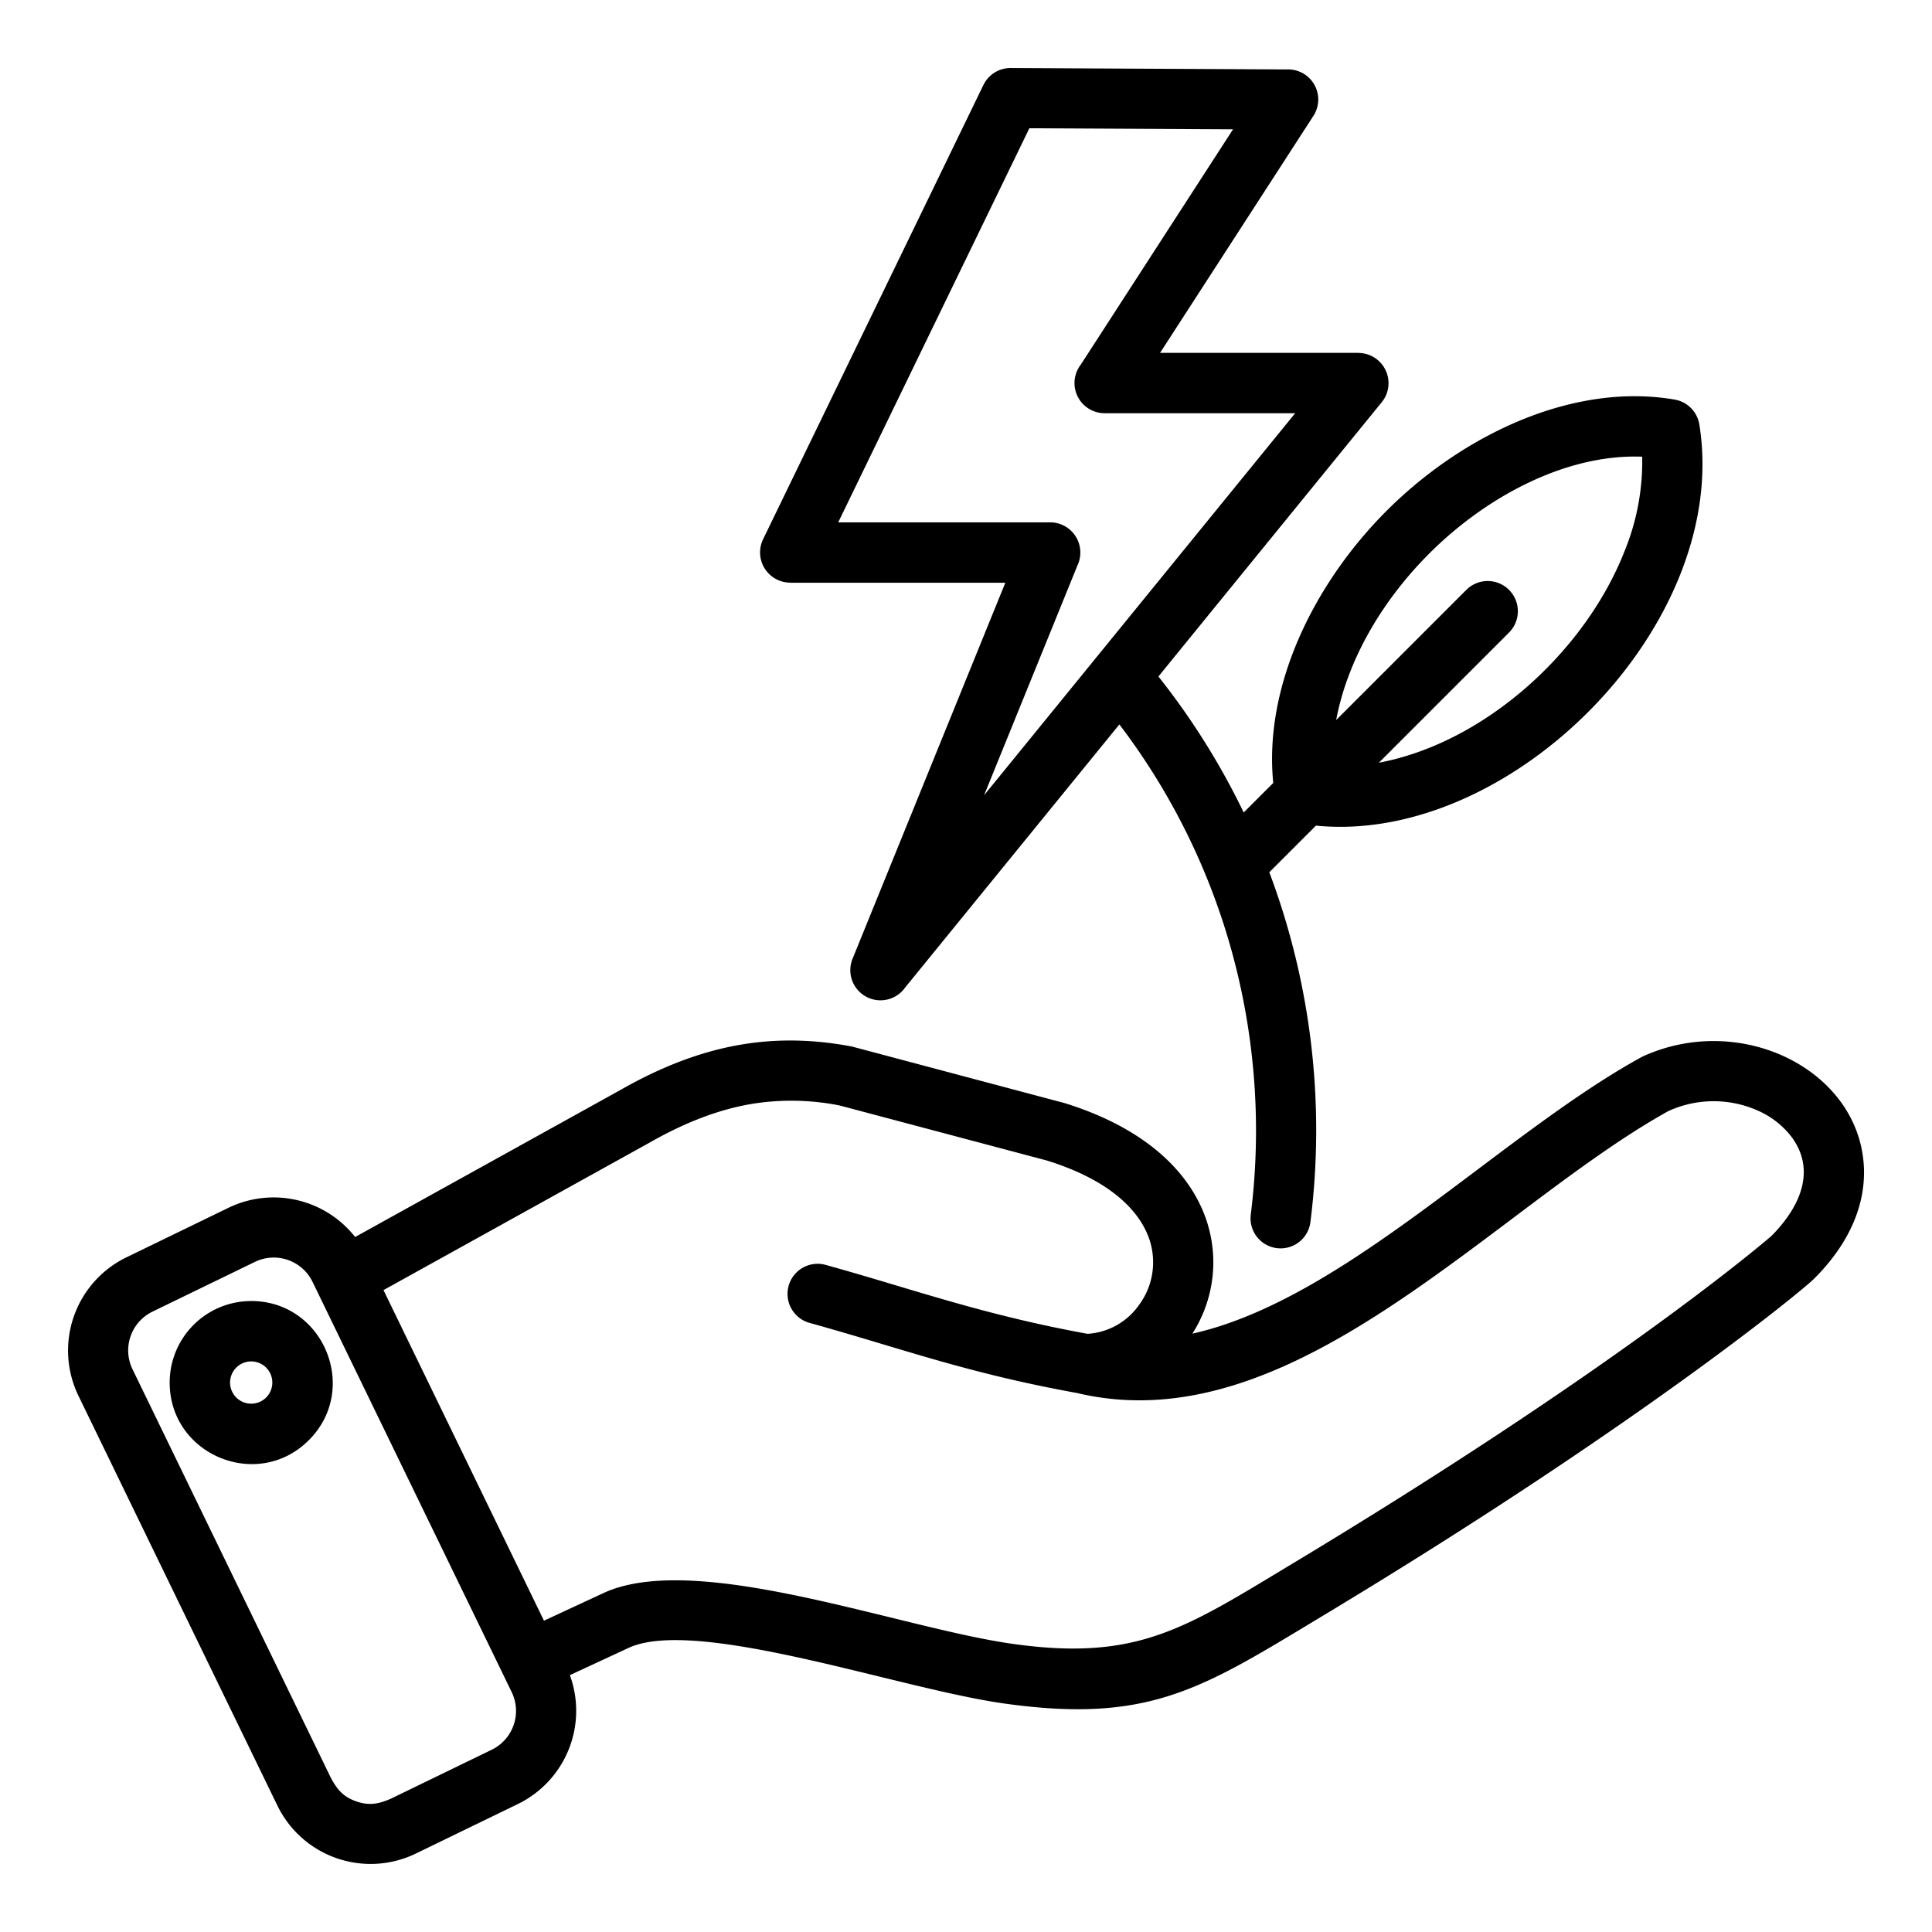 <svg id="Layer_1" viewBox="0 0 512 512" xmlns="http://www.w3.org/2000/svg" data-name="Layer 1"><path d="m33.438 333.238 27.178-13.194a27.485 27.485 0 0 1 33.5 7.775l70.153-38.881c20.789-11.858 39.73-15.714 61.489-11.6l56.42 15.006c20.046 6.241 31.335 16.7 36.29 27.837a35.025 35.025 0 0 1 -2.476 33.249c40.261-9.006 81.42-52.59 118.844-73.187.177-.1.356-.186.537-.269l-.006-.012c26.089-11.872 57.022 3.556 58.562 28.87.581 9.563-3.174 20.046-13.162 30.034-3.321 3.321-47.305 39.406-129.863 89.127-32.022 19.285-45.878 28.848-84.458 23.5-9.214-1.276-20.781-4.1-33.076-7.1-25.524-6.235-54.412-13.293-66.684-7.733l-15.662 7.271a27.485 27.485 0 0 1 -13.735 34.13l-27.19 13.2a27.465 27.465 0 0 1 -36.555-12.7l-52.8-108.756a27.466 27.466 0 0 1 12.694-36.567zm256.821-158.672c.145-.2.3-.389.467-.574l52.507-64.483h-50.475a7.994 7.994 0 0 1 -6.35-12.866l40.361-62.378-53.978-.274-50.655 104.436h56.164a8 8 0 0 1 7.248 11.389l-24.761 60.944zm16.731 4.712 59.229-72.738a8.006 8.006 0 0 0 -6.188-13.005v-.026h-52.6l40.631-62.794a7.975 7.975 0 0 0 -6.947-12.315l-73.286-.373a7.968 7.968 0 0 0 -7.209 4.5h-.009l-58.411 120.431a8.017 8.017 0 0 0 7.188 11.451v.018h57.036l-40.494 99.673a7.991 7.991 0 0 0 13.921 7.629l56.794-69.748a177.077 177.077 0 0 1 28.811 56.733 178.9 178.9 0 0 1 6 73.257 7.966 7.966 0 0 0 15.813 1.938 194.3 194.3 0 0 0 -10.887-92.753l12.353-12.356c51.83 5.162 110.034-53.465 101.624-106.206a7.991 7.991 0 0 0 -6.56-6.7c-26.965-4.642-56.219 9.358-76.333 29.471-19.087 19.088-32.616 46.283-30.043 72.123l-7.83 7.83a192.627 192.627 0 0 0 -22.6-36.04zm47.11 11.536c3.008-16.036 12.252-31.706 24.682-44.136 15.067-15.067 36.247-26.428 56.417-25.65a62.776 62.776 0 0 1 -4.707 25.114c-10.419 26.507-36.991 50.716-65.08 55.985l34.41-34.41a8 8 0 1 0 -11.313-11.312zm-287.534 153.973a21.606 21.606 0 0 0 -21.6 21.6c0 19.179 23.3 28.854 36.878 15.275s3.9-36.878-15.275-36.878zm3.963 17.641a5.6 5.6 0 1 0 0 7.925 5.61 5.61 0 0 0 0-7.925zm215.236 6.8c-29.7-5.365-46.475-11.782-71.266-18.66a7.976 7.976 0 0 1 4.25-15.375c7.129 1.986 12.859 3.7 18.537 5.4 15.6 4.669 30.825 9.226 50.92 12.88a17.963 17.963 0 0 0 13.556-7.52 19.021 19.021 0 0 0 2.137-19.28c-3.264-7.338-11.414-14.445-26.474-19.124l-54.925-14.588a65.5 65.5 0 0 0 -23.231-.422c-8.28 1.387-17.155 4.582-27.129 10.271l-70.51 39.08 42.528 87.61 15.959-7.411c24.7-11.19 78.388 9.415 108.509 13.588 32.924 4.561 45.417-4.152 74.021-21.379 83.172-50.065 122.258-82.862 126.787-86.738l.013-.014c8.575-8.667 11.491-18.211 5.163-26.477a22.852 22.852 0 0 0 -8.54-6.645 28.806 28.806 0 0 0 -23.962.038c-13.2 7.332-27.025 17.727-41.213 28.4-36.045 27.106-74.312 55.882-115.133 46.382v-.012zm-152.324 74.745-50.632-104.3a11.429 11.429 0 0 0 -15.255-5.257l-27.178 13.197a11.428 11.428 0 0 0 -5.257 15.255l52.536 108.22c1.639 3.086 3.288 5.093 6.768 6.3s6.037.659 9.248-.758l26.674-12.949a11.43 11.43 0 0 0 5.257-15.255z" fill-rule="evenodd"/></svg>